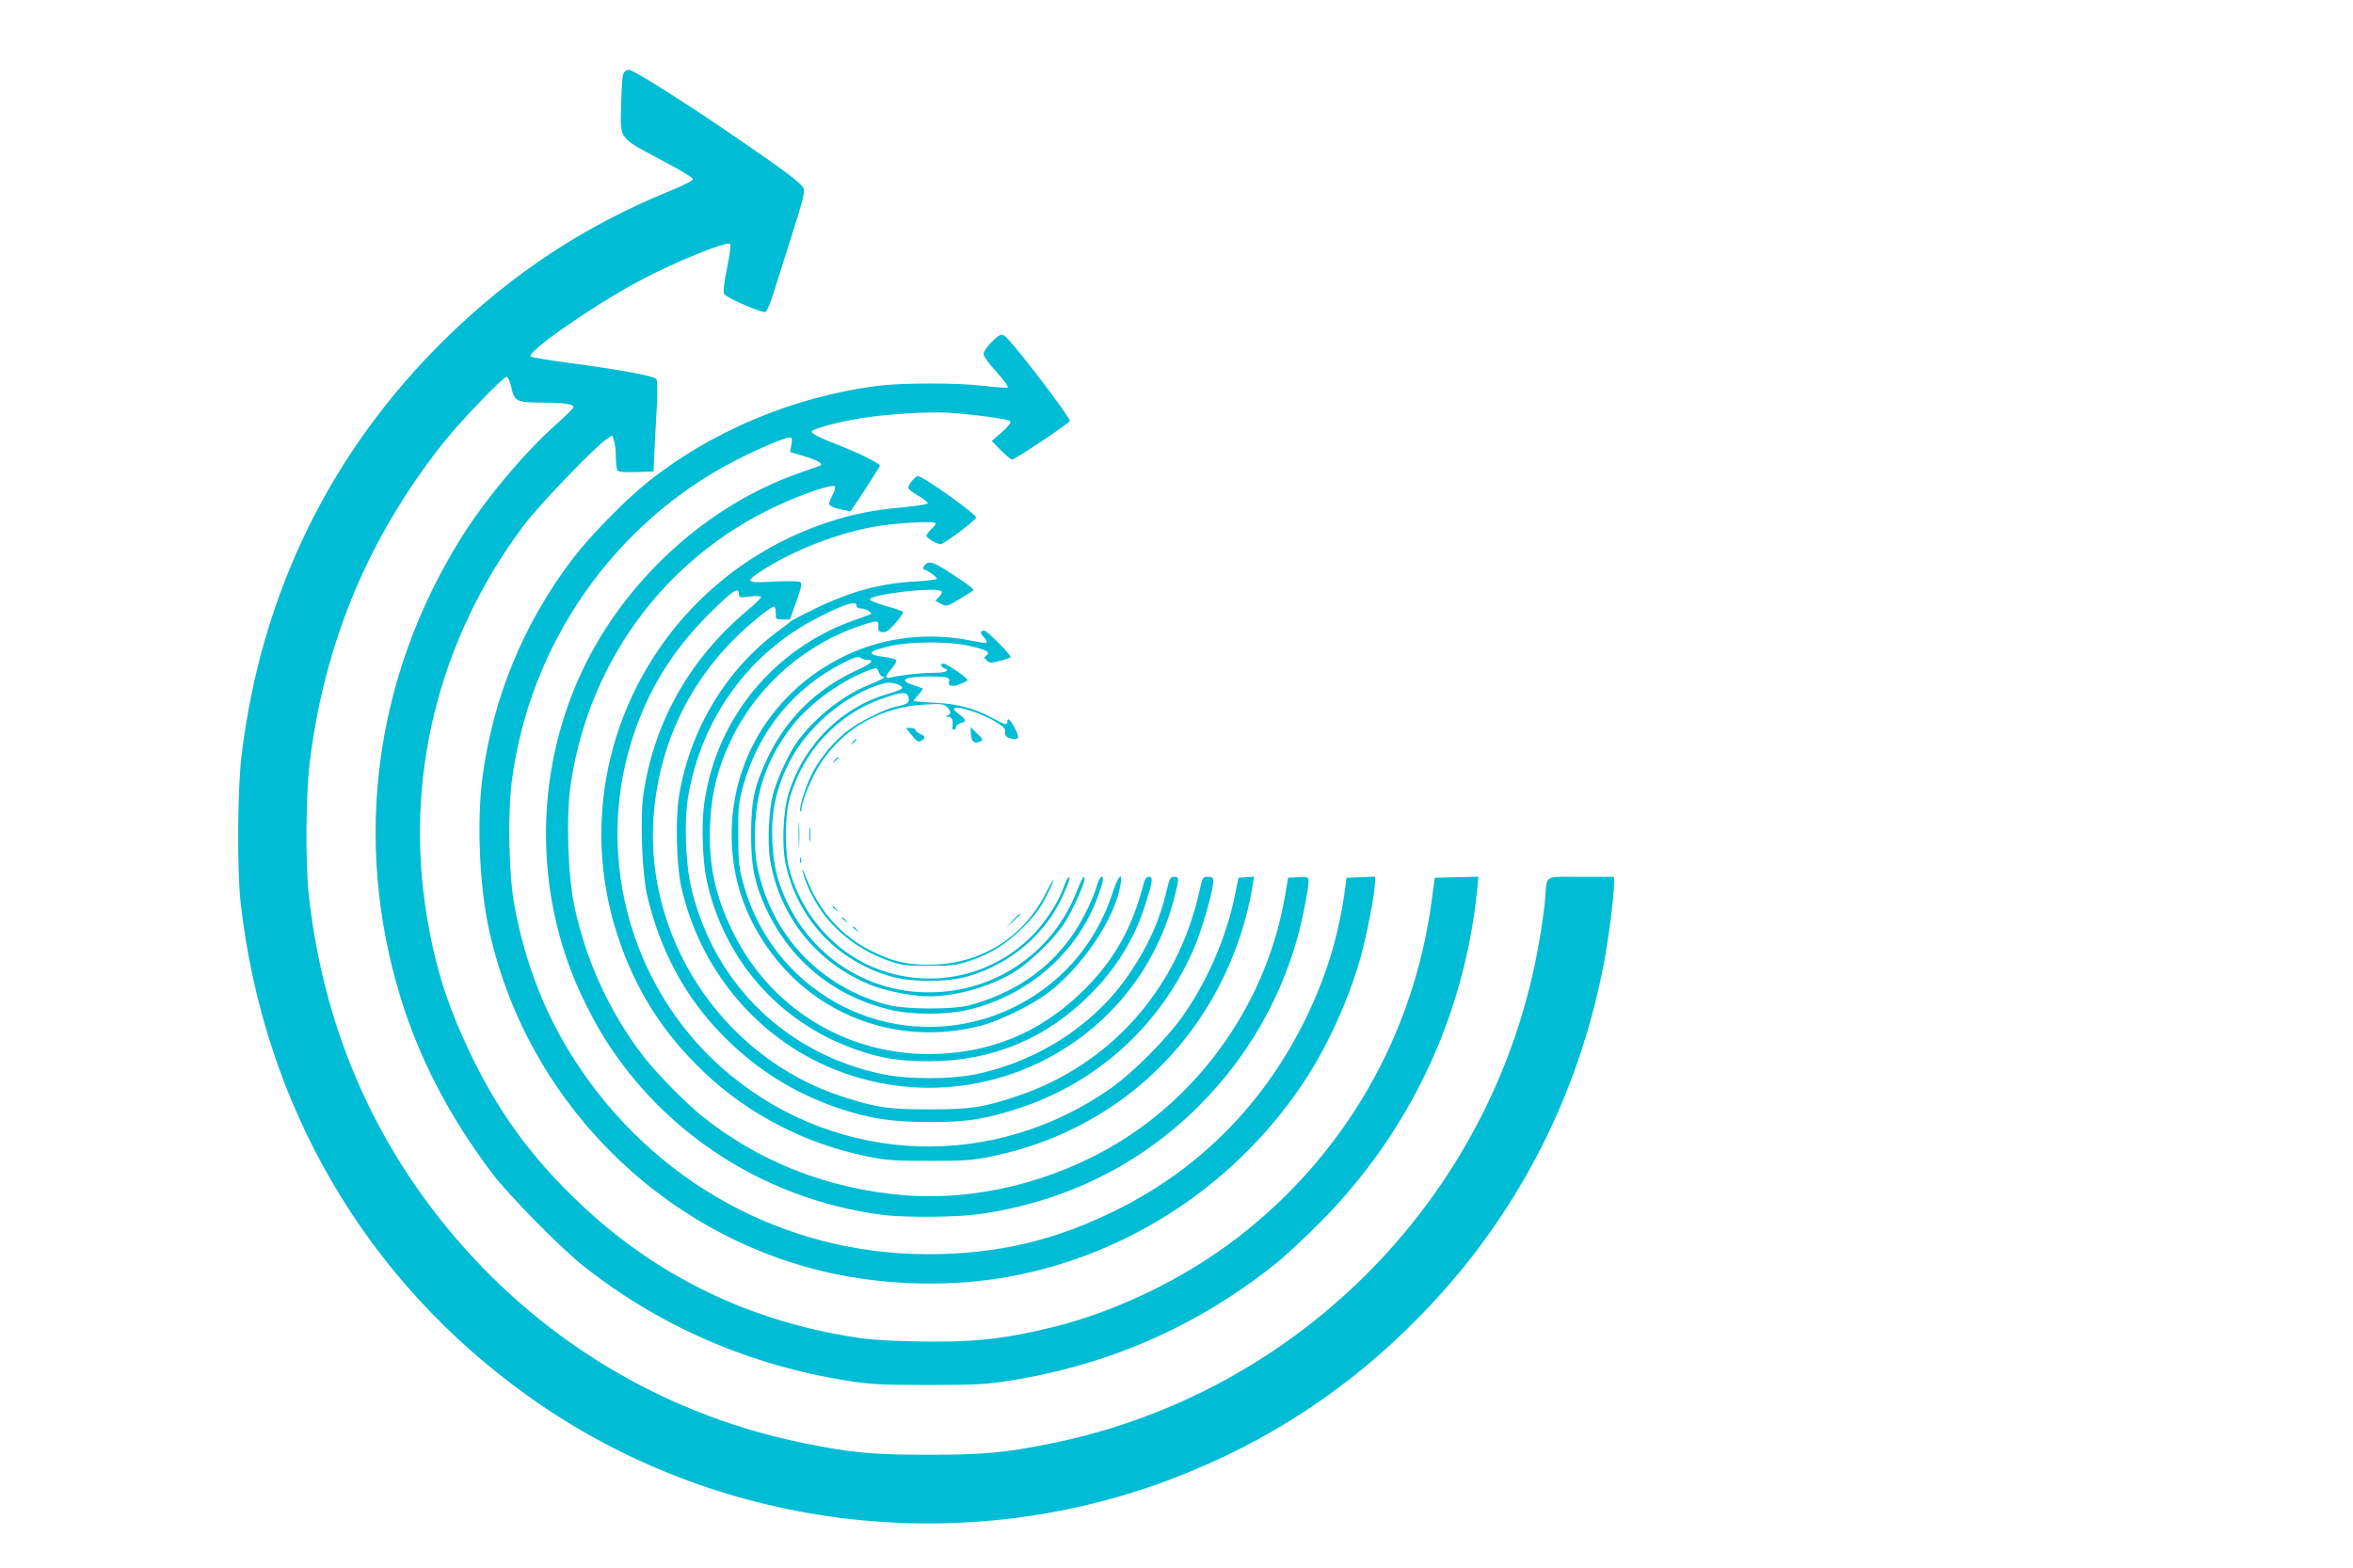 <?xml version="1.0" standalone="no"?>
<!DOCTYPE svg PUBLIC "-//W3C//DTD SVG 20010904//EN"
 "http://www.w3.org/TR/2001/REC-SVG-20010904/DTD/svg10.dtd">
<svg version="1.0" xmlns="http://www.w3.org/2000/svg"
 width="1280pt" height="853pt" viewBox="0 0 1280 853"
 preserveAspectRatio="xMidYMid meet">
<g transform="translate(0,853) scale(0.1,-0.1)"
fill="#00bcd4" stroke="none">
<path d="M3390 8126 c-5 -13 -10 -88 -11 -167 -4 -196 -25 -170 264 -324 70
-37 127 -73 127 -80 0 -7 -53 -34 -117 -60 -466 -189 -860 -447 -1222 -800
-629 -614 -1010 -1388 -1117 -2275 -22 -179 -25 -627 -5 -800 124 -1102 679
-2054 1567 -2687 1010 -721 2342 -891 3504 -446 520 199 966 493 1355 894 511
526 850 1179 989 1904 26 134 56 371 56 438 l0 37 -180 0 c-207 0 -184 15
-195 -125 -4 -44 -17 -144 -31 -221 -233 -1373 -1295 -2464 -2664 -2738 -243
-49 -365 -60 -660 -60 -302 0 -421 11 -681 64 -813 166 -1525 618 -2028 1287
-371 493 -595 1070 -662 1703 -18 166 -15 535 5 705 79 656 320 1233 729 1748
91 115 324 357 343 357 7 0 18 -24 25 -56 17 -77 31 -84 159 -84 121 0 180 -8
180 -24 0 -6 -43 -49 -96 -96 -174 -155 -391 -414 -521 -625 -466 -751 -583
-1637 -327 -2482 102 -337 271 -663 503 -968 89 -117 369 -402 491 -499 414
-329 907 -544 1445 -628 121 -19 180 -22 435 -22 255 0 314 3 435 22 542 85
1020 293 1445 630 52 41 165 145 250 231 487 489 787 1124 856 1814 l6 68
-118 -3 -119 -3 -17 -126 c-98 -734 -476 -1387 -1059 -1834 -289 -222 -656
-399 -999 -484 -273 -67 -445 -85 -753 -78 -189 4 -260 10 -382 31 -568 99
-1061 349 -1468 746 -240 232 -408 463 -552 755 -131 267 -203 484 -250 762
-130 756 55 1516 521 2141 85 113 380 421 451 471 l33 22 10 -26 c5 -14 10
-54 10 -88 0 -34 4 -68 8 -75 6 -9 34 -12 103 -10 l94 3 6 130 c4 72 10 182
13 245 3 63 2 121 -3 128 -10 16 -203 52 -471 87 -113 15 -209 31 -213 35 -26
24 341 279 593 413 189 101 474 217 491 200 6 -6 -1 -58 -16 -132 -17 -82 -22
-128 -16 -140 12 -21 205 -105 225 -98 8 3 26 45 41 94 15 48 61 193 102 322
60 190 73 239 64 257 -11 26 -93 88 -336 255 -282 195 -588 389 -613 389 -15
0 -26 -8 -32 -24z"/>
<path d="M5392 6667 c-23 -23 -42 -52 -42 -63 0 -12 32 -55 72 -99 46 -51 66
-81 58 -83 -8 -3 -66 1 -129 9 -143 17 -442 17 -576 0 -458 -58 -911 -248
-1262 -532 -114 -92 -307 -289 -395 -405 -268 -351 -435 -755 -493 -1189 -31
-232 -18 -574 30 -808 194 -935 929 -1684 1857 -1891 314 -70 674 -78 983 -20
656 121 1242 512 1609 1075 126 195 237 443 300 670 34 126 76 345 76 401 l0
29 -77 -3 -78 -3 -11 -82 c-35 -245 -102 -460 -213 -688 -222 -452 -563 -801
-1003 -1025 -343 -176 -671 -254 -1058 -253 -775 3 -1482 391 -1909 1048 -163
250 -273 530 -332 845 -31 164 -38 496 -15 679 96 749 558 1410 1224 1750 124
63 262 121 288 121 13 0 14 -8 9 -39 l-7 -40 74 -22 c78 -23 113 -44 87 -53
-8 -3 -54 -19 -104 -37 -506 -174 -958 -586 -1191 -1085 -266 -568 -258 -1247
22 -1806 69 -138 120 -221 204 -333 339 -450 852 -744 1420 -815 120 -14 397
-12 515 5 468 66 875 267 1199 591 300 300 502 684 576 1098 28 156 31 148
-37 144 l-56 -3 -17 -100 c-81 -472 -338 -906 -715 -1207 -376 -300 -889 -458
-1358 -420 -419 35 -799 186 -1111 441 -86 71 -244 233 -307 316 -184 240
-311 518 -375 817 -35 167 -45 484 -20 658 101 693 543 1272 1178 1543 125 54
243 91 258 82 6 -4 3 -20 -10 -45 -11 -22 -20 -44 -20 -50 0 -12 32 -26 83
-35 l34 -7 78 118 c42 65 79 123 81 129 5 13 -107 68 -265 130 -64 25 -106 47
-106 56 0 15 123 49 270 74 134 22 356 36 470 30 140 -9 328 -34 340 -46 7 -7
-8 -27 -45 -60 l-55 -48 50 -51 c27 -27 54 -50 61 -50 15 0 314 200 314 210 0
21 -263 367 -339 448 -30 31 -41 28 -89 -21z"/>
<path d="M4961 5914 c-12 -15 -21 -32 -21 -38 0 -6 24 -24 52 -41 28 -16 53
-35 55 -41 2 -7 -44 -15 -129 -23 -168 -15 -284 -38 -423 -85 -934 -314 -1440
-1317 -1135 -2247 96 -292 245 -528 468 -740 245 -233 554 -392 894 -461 97
-20 144 -23 333 -23 189 0 236 3 333 23 546 110 996 447 1246 932 89 173 152
364 181 548 l7 43 -43 -3 -42 -3 -19 -94 c-45 -226 -152 -473 -286 -661 -86
-122 -271 -307 -389 -390 -637 -447 -1471 -419 -2068 70 -529 433 -745 1161
-539 1820 84 267 214 482 419 688 130 130 165 153 165 111 0 -20 4 -21 60 -14
38 4 60 3 60 -3 0 -6 -35 -40 -77 -75 -313 -263 -508 -610 -564 -1006 -17
-123 -6 -421 20 -536 72 -310 212 -568 425 -780 177 -176 373 -298 604 -379
174 -60 300 -80 507 -80 208 0 303 15 487 75 431 140 778 459 956 877 42 100
102 309 102 358 0 20 -5 24 -29 24 -28 0 -30 -3 -46 -77 -118 -534 -487 -948
-995 -1117 -183 -61 -252 -71 -475 -71 -219 0 -284 9 -465 67 -665 211 -1106
887 -1030 1579 37 348 184 658 425 904 84 85 206 185 226 185 5 0 9 -16 9 -35
0 -34 1 -35 39 -35 l38 0 35 98 c29 82 32 98 20 106 -8 5 -73 6 -143 2 -154
-9 -161 -2 -61 62 160 103 382 192 582 232 115 24 360 39 360 23 0 -5 -11 -20
-25 -33 -14 -13 -25 -28 -25 -34 0 -13 55 -46 77 -46 19 0 193 131 193 145 -1
19 -290 225 -316 225 -7 0 -22 -12 -33 -26z"/>
<path d="M5029 5453 c-8 -9 -10 -18 -4 -20 27 -9 75 -44 71 -52 -3 -4 -54 -11
-113 -14 -195 -10 -359 -55 -553 -150 -69 -33 -127 -64 -130 -68 -3 -4 -33
-27 -67 -52 -285 -211 -482 -539 -540 -902 -19 -121 -13 -371 12 -485 99 -449
407 -821 821 -992 773 -319 1649 114 1860 921 30 115 30 121 1 121 -21 0 -25
-8 -41 -77 -36 -156 -99 -296 -197 -442 -185 -277 -489 -479 -832 -553 -145
-31 -379 -31 -524 0 -515 111 -902 485 -1029 996 -35 138 -44 378 -20 516 74
428 334 784 713 974 141 72 203 90 203 61 0 -9 9 -15 23 -15 13 0 32 -6 43
-14 16 -12 16 -15 4 -20 -149 -53 -194 -72 -258 -107 -352 -189 -589 -530
-642 -927 -15 -111 -8 -305 14 -410 93 -432 394 -774 808 -920 138 -49 243
-66 408 -65 337 1 634 124 870 363 144 144 241 303 299 485 42 132 45 155 21
155 -14 0 -22 -11 -30 -42 -61 -235 -158 -408 -319 -569 -237 -237 -519 -353
-851 -353 -458 1 -865 256 -1065 668 -97 198 -132 369 -122 586 9 179 44 313
124 475 141 283 399 505 702 604 85 28 92 27 89 -6 -2 -23 1 -29 22 -32 20 -2
35 8 72 50 26 30 44 57 40 61 -4 4 -45 18 -92 31 -46 14 -86 29 -88 35 -9 28
365 72 391 45 4 -3 -2 -17 -14 -29 l-21 -22 31 -17 c31 -15 32 -15 101 26 39
23 72 45 75 49 3 4 -26 28 -63 52 -158 106 -177 113 -203 81z"/>
<path d="M5337 5093 c-4 -3 3 -17 15 -30 12 -12 19 -26 15 -29 -3 -3 -39 1
-80 10 -234 48 -473 21 -683 -78 -437 -207 -680 -655 -613 -1133 30 -215 133
-423 292 -590 270 -282 668 -392 1052 -293 102 26 281 114 365 178 190 144
367 408 396 592 12 73 -15 43 -45 -50 -108 -334 -370 -587 -706 -685 -564
-163 -1148 169 -1302 741 -24 88 -27 117 -27 264 -1 150 2 174 27 265 83 298
275 534 548 671 59 30 76 34 91 25 10 -6 27 -11 38 -11 40 0 19 -21 -55 -54
-218 -100 -383 -259 -485 -470 -75 -154 -94 -240 -94 -421 -1 -176 19 -274 83
-411 132 -281 365 -471 668 -546 123 -30 313 -30 436 0 321 79 580 304 694
601 18 47 32 94 33 104 0 33 -19 17 -31 -25 -6 -24 -28 -80 -49 -124 -125
-270 -342 -449 -643 -532 -90 -25 -356 -24 -450 2 -347 93 -603 349 -693 691
-22 83 -27 122 -27 230 0 237 64 421 210 606 96 119 271 244 413 294 40 14 41
14 50 -10 5 -14 14 -25 20 -25 26 0 -4 -18 -71 -45 -144 -56 -308 -188 -399
-320 -44 -64 -104 -197 -125 -275 -23 -90 -31 -262 -16 -356 51 -312 259 -570
555 -685 86 -33 222 -59 311 -59 145 0 322 50 454 127 86 51 220 179 278 266
45 68 112 215 113 247 0 25 -17 -3 -45 -75 -125 -314 -413 -522 -750 -542
-397 -23 -747 221 -870 607 -37 114 -46 297 -20 421 35 173 118 322 253 451
103 98 243 179 352 203 32 7 92 -13 87 -29 -2 -5 -32 -18 -68 -28 -259 -72
-465 -276 -549 -543 -30 -95 -38 -281 -17 -381 64 -301 279 -532 574 -616 111
-32 305 -32 416 0 230 66 422 227 517 435 35 76 46 112 32 103 -6 -3 -17 -27
-26 -53 -24 -71 -90 -175 -153 -244 -238 -257 -613 -325 -928 -170 -197 98
-351 289 -411 511 -25 89 -25 291 0 380 71 262 264 470 518 554 100 34 124 34
131 0 5 -28 -6 -35 -73 -49 -57 -12 -191 -79 -256 -128 -72 -55 -142 -136
-189 -221 -36 -67 -80 -198 -72 -218 3 -7 6 -4 6 7 2 45 61 187 105 253 128
193 329 306 564 319 89 5 105 4 122 -12 25 -22 26 -42 3 -48 -14 -4 -12 -5 5
-6 21 -1 28 -19 23 -58 -1 -7 3 -13 9 -13 5 0 10 7 10 15 0 8 11 17 25 21 33
8 32 19 -5 46 -16 12 -30 25 -30 30 0 27 153 -21 238 -76 33 -21 43 -32 39
-47 -6 -21 18 -39 52 -39 26 0 26 11 1 60 -22 43 -40 59 -40 36 0 -23 -12 -20
-82 18 -99 54 -188 77 -315 83 -62 3 -113 8 -113 11 0 3 12 18 27 34 14 15 25
29 22 32 -2 2 -24 10 -48 18 -88 28 -52 48 89 48 90 0 111 -5 103 -27 -10 -24
17 -32 56 -16 20 8 40 18 44 22 8 8 -111 91 -131 91 -17 0 -15 -17 3 -24 37
-14 10 -26 -57 -26 -69 0 -181 -13 -234 -26 -33 -8 -30 8 7 50 17 20 28 40 25
45 -4 5 -30 13 -60 16 -108 14 -100 32 28 61 112 25 321 26 431 0 93 -21 115
-34 91 -52 -14 -10 -14 -13 2 -27 16 -15 23 -15 71 -2 29 7 56 16 59 20 7 7
-129 145 -144 145 -6 0 -14 -3 -17 -7z"/>
<path d="M4960 4530 c27 -34 35 -38 51 -30 26 14 24 25 -6 38 -14 6 -25 16
-25 22 0 5 -12 10 -26 10 l-26 0 32 -40z"/>
<path d="M5282 4536 c2 -41 18 -54 49 -40 19 9 18 11 -16 44 l-36 35 3 -39z"/>
<path d="M4639 4493 c-13 -16 -12 -17 4 -4 16 13 21 21 13 21 -2 0 -10 -8 -17
-17z"/>
<path d="M4539 4393 c-13 -16 -12 -17 4 -4 9 7 17 15 17 17 0 8 -8 3 -21 -13z"/>
<path d="M4344 3990 c0 -63 1 -89 3 -57 2 31 2 83 0 115 -2 31 -3 5 -3 -58z"/>
<path d="M4403 3990 c0 -36 2 -50 4 -32 2 17 2 47 0 65 -2 17 -4 3 -4 -33z"/>
<path d="M4352 3850 c0 -14 2 -19 5 -12 2 6 2 18 0 25 -3 6 -5 1 -5 -13z"/>
<path d="M4365 3797 c11 -55 47 -136 87 -198 86 -135 224 -240 383 -296 73
-25 93 -27 220 -27 125 0 149 3 220 27 115 38 199 91 290 182 60 59 92 101
123 162 23 44 42 87 42 94 0 7 -15 -18 -34 -56 -116 -241 -340 -390 -606 -402
-137 -6 -226 12 -348 73 -162 79 -287 219 -354 394 -16 41 -26 62 -23 47z"/>
<path d="M4530 3596 c0 -2 8 -10 18 -17 15 -13 16 -12 3 4 -13 16 -21 21 -21
13z"/>
<path d="M5509 3523 l-34 -38 38 34 c34 33 42 41 34 41 -2 0 -19 -17 -38 -37z"/>
<path d="M4580 3536 c0 -2 8 -10 18 -17 15 -13 16 -12 3 4 -13 16 -21 21 -21
13z"/>
<path d="M4640 3486 c0 -2 8 -10 18 -17 15 -13 16 -12 3 4 -13 16 -21 21 -21
13z"/>
</g>
</svg>
